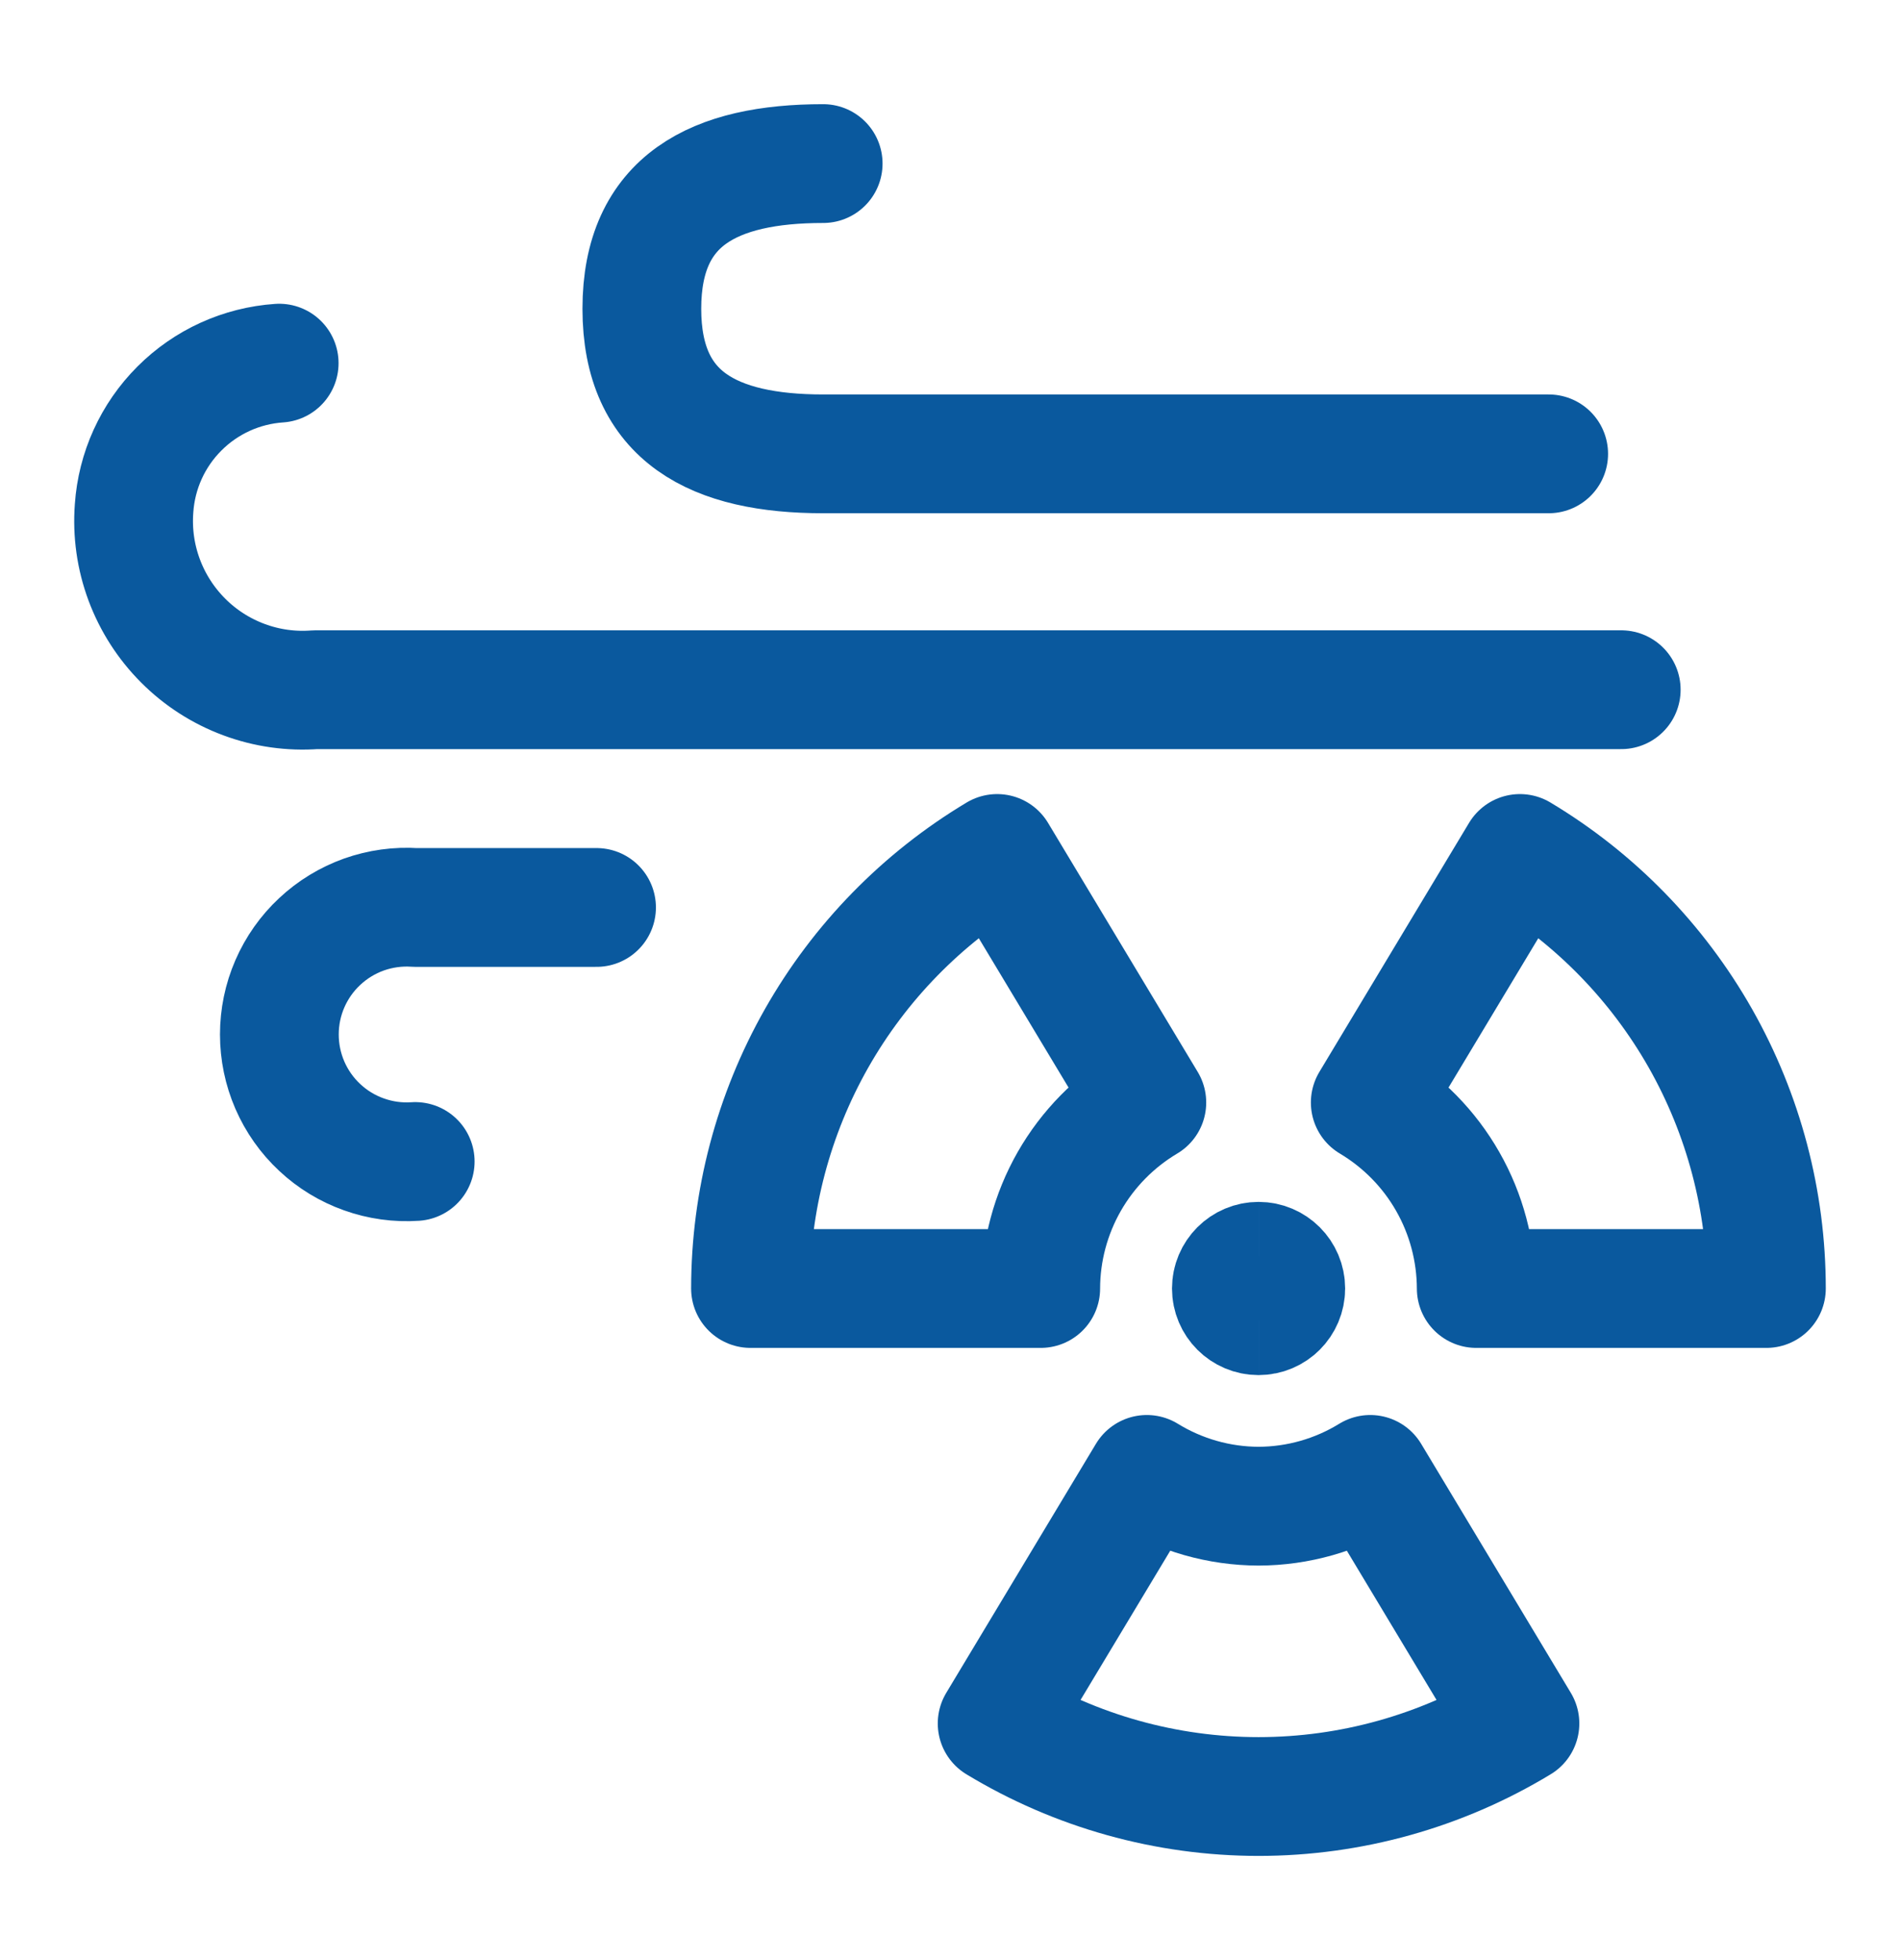 <?xml version="1.0" encoding="UTF-8"?>
<svg xmlns="http://www.w3.org/2000/svg" width="32" height="33" viewBox="0 0 32 33" fill="none">
  <path d="M10.047 15.278H6.993C6.7 15.258 6.406 15.299 6.129 15.397C5.853 15.496 5.599 15.65 5.385 15.851C5.17 16.051 4.999 16.294 4.882 16.563C4.765 16.832 4.705 17.123 4.705 17.416C4.705 17.71 4.765 18 4.882 18.27C4.999 18.539 5.17 18.782 5.385 18.982C5.599 19.183 5.853 19.337 6.129 19.435C6.406 19.534 6.7 19.575 6.993 19.555" stroke="#0A599E" stroke-width="2" stroke-linecap="round" stroke-linejoin="round"></path>
  <path d="M27.305 11.612H5.311C4.902 11.643 4.492 11.585 4.108 11.442C3.723 11.299 3.374 11.075 3.085 10.785C2.795 10.495 2.571 10.146 2.428 9.762C2.285 9.377 2.227 8.967 2.258 8.558C2.301 7.924 2.572 7.327 3.022 6.878C3.471 6.428 4.068 6.157 4.702 6.114" stroke="#0A599E" stroke-width="2" stroke-linecap="round" stroke-linejoin="round"></path>
  <path d="M26.083 7.641H13.864C12.032 7.641 10.81 7.03 10.81 5.198C10.81 3.365 12.032 2.754 13.864 2.754" stroke="#0A599E" stroke-width="2" stroke-linecap="round" stroke-linejoin="round"></path>
  <path d="M21.197 22.151C20.944 22.151 20.739 21.946 20.739 21.693C20.739 21.44 20.944 21.235 21.197 21.235" stroke="#0A599E" stroke-width="2"></path>
  <path d="M21.197 22.151C21.45 22.151 21.655 21.946 21.655 21.693C21.655 21.44 21.45 21.235 21.197 21.235" stroke="#0A599E" stroke-width="2"></path>
  <path d="M19.315 18.562L16.794 14.369C15.528 15.127 14.48 16.2 13.752 17.483C13.024 18.767 12.641 20.217 12.64 21.693H17.528C17.529 21.061 17.695 20.441 18.008 19.892C18.322 19.343 18.772 18.885 19.315 18.562Z" stroke="#0A599E" stroke-width="2" stroke-linecap="round" stroke-linejoin="round"></path>
  <path d="M25.599 14.369L23.078 18.562C23.621 18.886 24.071 19.344 24.383 19.892C24.696 20.441 24.861 21.061 24.863 21.693H29.75C29.75 20.218 29.367 18.768 28.64 17.484C27.912 16.201 26.865 15.127 25.599 14.369Z" stroke="#0A599E" stroke-width="2" stroke-linecap="round" stroke-linejoin="round"></path>
  <path d="M21.197 25.358C20.532 25.356 19.882 25.171 19.315 24.823L16.794 29.016C18.122 29.82 19.645 30.246 21.197 30.246C22.749 30.246 24.272 29.82 25.599 29.016L23.078 24.823C22.512 25.171 21.861 25.356 21.197 25.358Z" stroke="#0A599E" stroke-width="2" stroke-linecap="round" stroke-linejoin="round"></path>
</svg>
